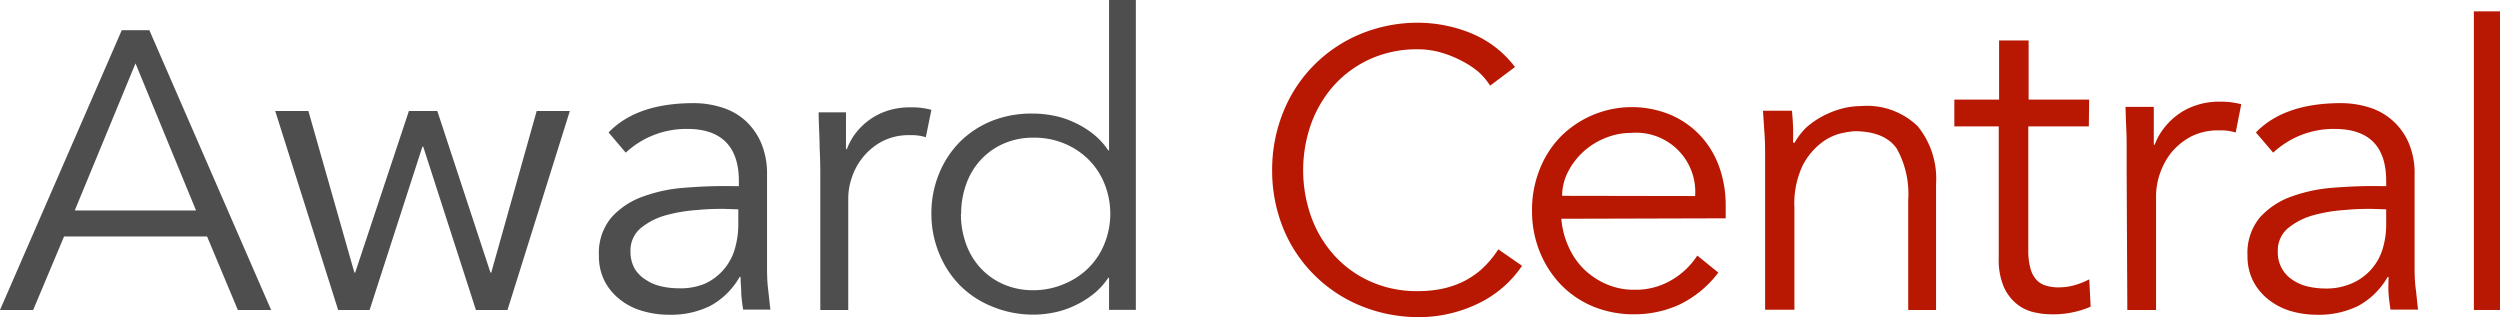 <svg xmlns="http://www.w3.org/2000/svg" viewBox="0 0 220.1 27.92"><defs><style>.cls-1{fill:#4e4e4e;}.cls-2{fill:#b81701;}</style></defs><g id="Layer_2" data-name="Layer 2"><g id="Layer_1-2" data-name="Layer 1"><path class="cls-1" d="M2.92,27.29H0L10.72,2.66h2.43L23.87,27.29H20.94l-2.71-6.47H5.64Zm3.66-8.76H17.26L11.93,5.58Z"/><path class="cls-1" d="M27.15,9.77,31.2,24h.07L36,9.77H38.5L43.18,24h.07l4-14.23h2.92L44.68,27.29H41.9L37.26,12.91h-.07L32.54,27.29H29.77L24.23,9.77Z"/><path class="cls-1" d="M65.05,16.39v-.46c0-3-1.52-4.58-4.54-4.58a7.84,7.84,0,0,0-5.42,2.09l-1.51-1.78q2.49-2.58,7.49-2.58a8.19,8.19,0,0,1,2.48.38,5.53,5.53,0,0,1,2.07,1.16A5.73,5.73,0,0,1,67,12.56a6.87,6.87,0,0,1,.53,2.81v7.91c0,.68,0,1.4.09,2.14s.14,1.36.21,1.84H65.43a13.76,13.76,0,0,1-.17-1.4c0-.51-.06-1-.06-1.48h-.08a6.64,6.64,0,0,1-2.59,2.55,7.81,7.81,0,0,1-3.65.78,8.14,8.14,0,0,1-2.27-.32,5.61,5.61,0,0,1-2-1,5,5,0,0,1-1.37-1.62,4.8,4.8,0,0,1-.51-2.26,4.85,4.85,0,0,1,1.12-3.39,6.77,6.77,0,0,1,2.8-1.83,13.47,13.47,0,0,1,3.6-.76c1.27-.1,2.44-.15,3.5-.15Zm-1.29,2c-.63,0-1.42,0-2.36.1a13.42,13.42,0,0,0-2.73.45,6,6,0,0,0-2.23,1.12,2.55,2.55,0,0,0-.93,2.08,3,3,0,0,0,.36,1.5,3,3,0,0,0,1,1,4,4,0,0,0,1.35.57,6.81,6.81,0,0,0,1.49.17A5.6,5.6,0,0,0,62,25a4.76,4.76,0,0,0,1.68-1.23,4.87,4.87,0,0,0,1-1.81,7.69,7.69,0,0,0,.32-2.22V18.43Z"/><path class="cls-1" d="M72.22,15.32q0-1.15-.06-2.34c0-.8-.07-1.82-.09-3.09h2.41v3.24h.08a5.32,5.32,0,0,1,.74-1.36,5.75,5.75,0,0,1,2.77-2,6.34,6.34,0,0,1,2.07-.32A6.6,6.6,0,0,1,82,9.67l-.49,2.41a4.22,4.22,0,0,0-1.41-.18,5.06,5.06,0,0,0-2.42.54A5.48,5.48,0,0,0,76,13.81a5.61,5.61,0,0,0-1,1.81,5.69,5.69,0,0,0-.32,1.86v9.81H72.22Z"/><path class="cls-1" d="M100,27.28H97.64V24.46h-.07a6.25,6.25,0,0,1-1.37,1.48,8.19,8.19,0,0,1-1.66,1,7.64,7.64,0,0,1-1.79.58,9,9,0,0,1-1.75.18A9.41,9.41,0,0,1,87.38,27a8.46,8.46,0,0,1-2.84-1.85,8.58,8.58,0,0,1-1.85-2.82A9.1,9.1,0,0,1,82,18.84a9.11,9.11,0,0,1,.67-3.54,8.58,8.58,0,0,1,1.85-2.82,8.46,8.46,0,0,1,2.84-1.85A9.41,9.41,0,0,1,91,10a9,9,0,0,1,1.75.18,7.64,7.64,0,0,1,1.79.58,8.19,8.19,0,0,1,1.66,1,6.25,6.25,0,0,1,1.37,1.48h.07V0H100Zm-15.4-8.44a7.61,7.61,0,0,0,.45,2.63,6.18,6.18,0,0,0,1.28,2.13,6,6,0,0,0,2,1.42,6.43,6.43,0,0,0,2.65.53A6.87,6.87,0,0,0,93.69,25a6.66,6.66,0,0,0,2.15-1.42,6.31,6.31,0,0,0,1.4-2.13,7.06,7.06,0,0,0,0-5.27,6.31,6.31,0,0,0-1.4-2.13,6.66,6.66,0,0,0-2.15-1.42A6.87,6.87,0,0,0,91,12.12a6.43,6.43,0,0,0-2.65.53,6,6,0,0,0-2,1.42,6.18,6.18,0,0,0-1.28,2.13A7.62,7.62,0,0,0,84.62,18.84Z"/><path class="cls-2" d="M134,23.4a9.67,9.67,0,0,1-1.54,1.77,10,10,0,0,1-2.11,1.45,12.18,12.18,0,0,1-2.56.95,11.82,11.82,0,0,1-2.9.35,13.39,13.39,0,0,1-5.1-1,12.48,12.48,0,0,1-4.07-2.7A12.33,12.33,0,0,1,113,20.16,13.46,13.46,0,0,1,112,15a13.51,13.51,0,0,1,1-5.19,12.29,12.29,0,0,1,2.69-4.08A12.48,12.48,0,0,1,119.76,3a13.2,13.2,0,0,1,5.1-1,12.49,12.49,0,0,1,4.59.9,9.25,9.25,0,0,1,3.93,3l-2.19,1.64a5.83,5.83,0,0,0-1-1.19,7.68,7.68,0,0,0-1.52-1,9.48,9.48,0,0,0-1.82-.73,7.29,7.29,0,0,0-2-.28,10,10,0,0,0-4.25.87,9.71,9.71,0,0,0-3.18,2.33,10.48,10.48,0,0,0-2,3.39,12.26,12.26,0,0,0,0,8.11,10.28,10.28,0,0,0,2,3.39,9.57,9.57,0,0,0,3.18,2.33,10,10,0,0,0,4.25.87,10.41,10.41,0,0,0,1.93-.17,8.19,8.19,0,0,0,1.88-.59,7.51,7.51,0,0,0,1.74-1.13,8.75,8.75,0,0,0,1.51-1.79Z"/><path class="cls-2" d="M137.46,19.26a7.32,7.32,0,0,0,.63,2.45,6.44,6.44,0,0,0,1.37,2,6.57,6.57,0,0,0,2,1.32,6,6,0,0,0,2.41.48,6.22,6.22,0,0,0,3.39-.91,6.73,6.73,0,0,0,2.17-2.1L151.28,24a9.43,9.43,0,0,1-3.43,2.82,9.54,9.54,0,0,1-4,.85,9.39,9.39,0,0,1-3.58-.68,8.47,8.47,0,0,1-2.83-1.91,9,9,0,0,1-1.87-2.89,9.48,9.48,0,0,1-.69-3.64,9.57,9.57,0,0,1,.67-3.63,8.68,8.68,0,0,1,1.85-2.89,8.87,8.87,0,0,1,9.75-1.89,7.72,7.72,0,0,1,2.61,1.87,7.93,7.93,0,0,1,1.62,2.74,10,10,0,0,1,.55,3.36v1.11Zm11.78-2a5.21,5.21,0,0,0-5.63-5.56,5.9,5.9,0,0,0-2.3.46,6.28,6.28,0,0,0-3.28,3,4.65,4.65,0,0,0-.5,2.08Z"/><path class="cls-2" d="M157.76,9.75c.05.47.08.94.1,1.4s0,.93,0,1.41H158A5.93,5.93,0,0,1,159,11.25a7.08,7.08,0,0,1,1.43-1,8,8,0,0,1,1.66-.67,6.65,6.65,0,0,1,1.75-.24,6.41,6.41,0,0,1,5,1.78,7.32,7.32,0,0,1,1.61,5.08V27.29H168V17.58a8.19,8.19,0,0,0-1-4.48c-.67-1-1.93-1.55-3.75-1.55a9.84,9.84,0,0,0-1,.15,4.6,4.6,0,0,0-1.82.82,6,6,0,0,0-1.7,2,7.81,7.81,0,0,0-.75,3.75v9H155.4V13.61c0-.48,0-1.08-.05-1.8s-.09-1.41-.14-2.06Z"/><path class="cls-2" d="M183.9,11.13h-5.33V22a5.9,5.9,0,0,0,.2,1.67,2.42,2.42,0,0,0,.55,1,1.87,1.87,0,0,0,.85.49,3.74,3.74,0,0,0,1.09.14,5.21,5.21,0,0,0,1.38-.19,6.91,6.91,0,0,0,1.3-.52l.12,2.41a8.33,8.33,0,0,1-3.51.67,6.68,6.68,0,0,1-1.56-.2,3.65,3.65,0,0,1-1.48-.75,4,4,0,0,1-1.11-1.5,6,6,0,0,1-.43-2.48V11.13h-3.91V8.77H176V3.56h2.6V8.77h5.33Z"/><path class="cls-2" d="M187.23,15c0-.79,0-1.59,0-2.41s-.07-1.88-.1-3.18h2.49v3.33h.08a5.53,5.53,0,0,1,.77-1.4,6.2,6.2,0,0,1,1.2-1.2,5.74,5.74,0,0,1,1.65-.86,6.39,6.39,0,0,1,2.13-.33,6.93,6.93,0,0,1,1.87.23l-.49,2.49a4.26,4.26,0,0,0-1.46-.19,5.2,5.2,0,0,0-2.49.55,5.76,5.76,0,0,0-1.73,1.42,6.26,6.26,0,0,0-1,1.86,6.1,6.1,0,0,0-.33,1.92V27.29h-2.53Z"/><path class="cls-2" d="M210.08,16.39v-.46q0-4.57-4.54-4.58a7.8,7.8,0,0,0-5.41,2.09l-1.52-1.78q2.5-2.58,7.5-2.58a8.24,8.24,0,0,1,2.48.38,5.54,5.54,0,0,1,3.46,3.1,6.71,6.71,0,0,1,.53,2.81v7.91c0,.68,0,1.4.1,2.14s.13,1.36.21,1.84h-2.43c-.07-.43-.13-.9-.17-1.4s0-1,0-1.48h-.08a6.7,6.7,0,0,1-2.59,2.55,7.86,7.86,0,0,1-3.66.78,8.19,8.19,0,0,1-2.27-.32,5.8,5.8,0,0,1-1.95-1,5,5,0,0,1-1.36-1.62,4.8,4.8,0,0,1-.51-2.26,4.89,4.89,0,0,1,1.11-3.39,6.83,6.83,0,0,1,2.8-1.83,13.64,13.64,0,0,1,3.6-.76c1.28-.1,2.44-.15,3.5-.15Zm-1.28,2c-.64,0-1.42,0-2.37.1a13.42,13.42,0,0,0-2.73.45,6.08,6.08,0,0,0-2.23,1.12,2.55,2.55,0,0,0-.93,2.08,2.84,2.84,0,0,0,1.33,2.52,3.91,3.91,0,0,0,1.34.57,6.83,6.83,0,0,0,1.5.17,5.55,5.55,0,0,0,2.36-.46,4.8,4.8,0,0,0,2.69-3,7.36,7.36,0,0,0,.32-2.22V18.43Z"/><path class="cls-2" d="M220.1,27.29h-2.3V1h2.3Z"/></g></g></svg>